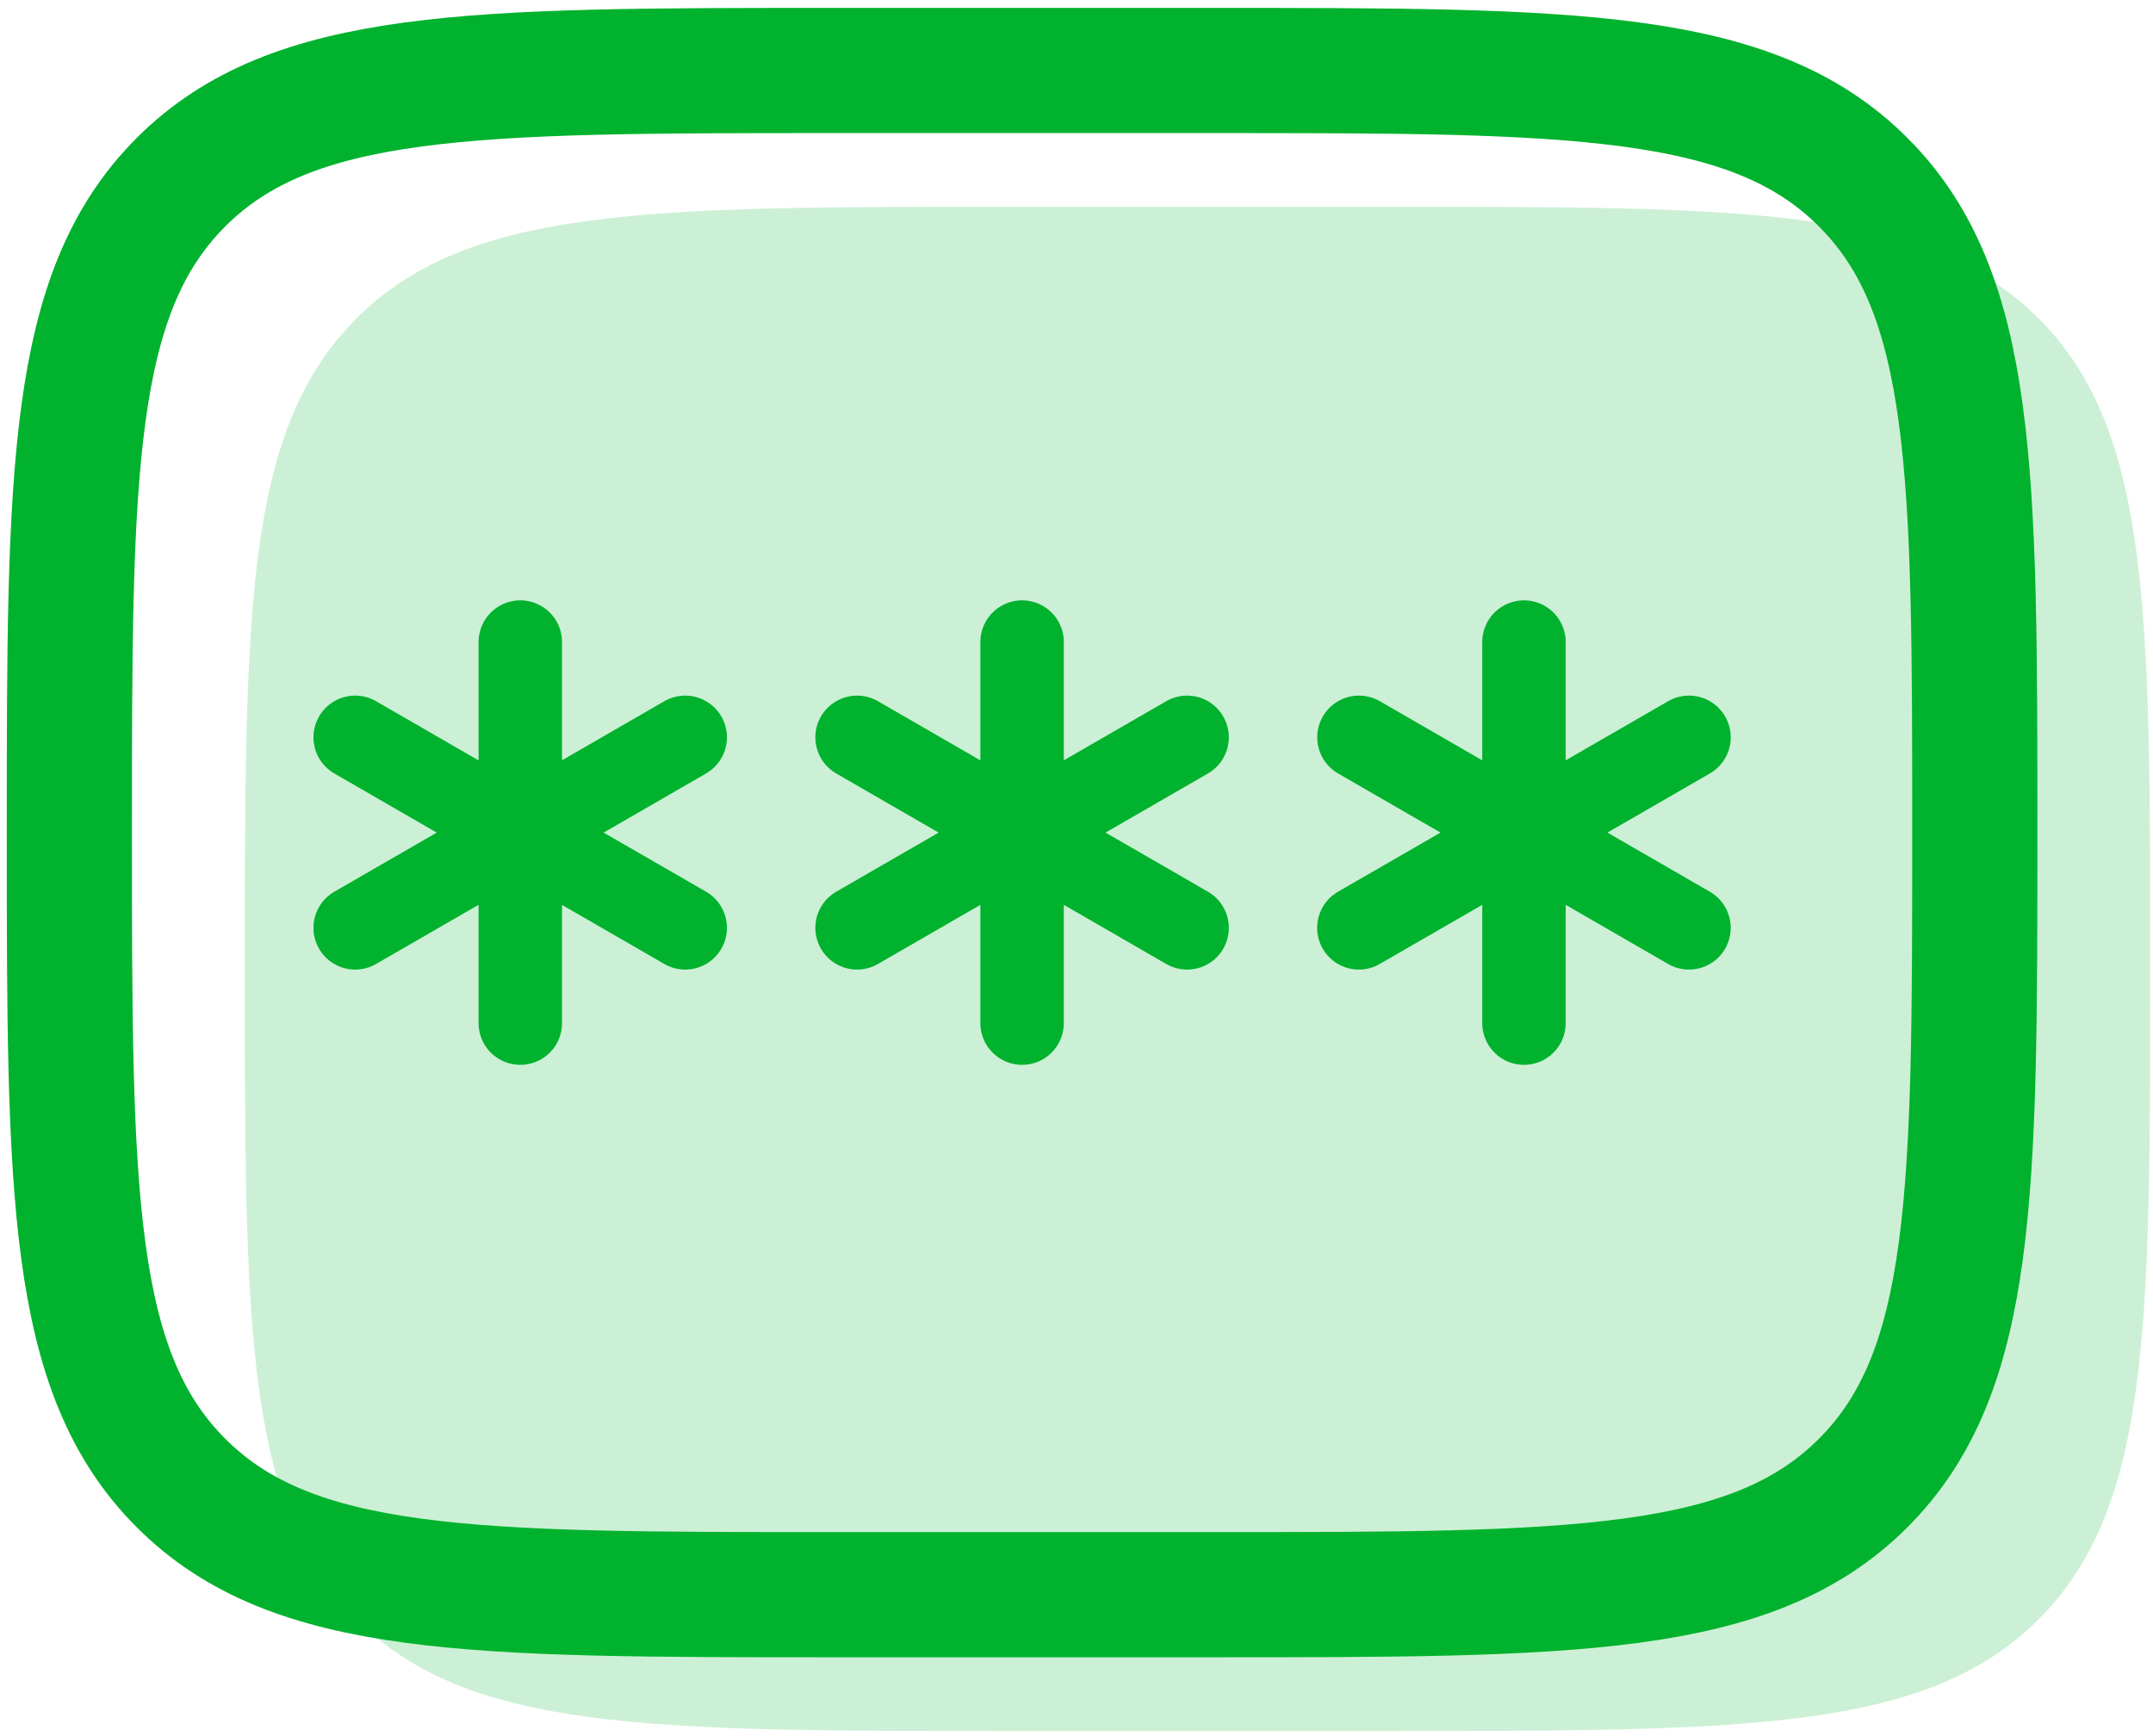 <svg width="258" height="208" viewBox="0 0 258 208" fill="none" xmlns="http://www.w3.org/2000/svg">
<g opacity="0.2">
<path d="M29.336 116.117C29.336 73.064 29.336 51.532 42.716 38.163C56.085 24.783 77.617 24.783 120.669 24.783H166.336C209.388 24.783 230.92 24.783 244.289 38.163C257.669 51.532 257.669 73.064 257.669 116.117C257.669 159.169 257.669 180.701 244.289 194.07C230.92 207.45 209.388 207.45 166.336 207.45H120.669C77.617 207.45 56.085 207.45 42.716 194.07C29.336 180.701 29.336 159.169 29.336 116.117Z" fill="#00B22D"/>
<path d="M143.503 93.283V138.95ZM123.729 104.7L163.276 127.533ZM163.276 104.7L123.729 127.533ZM83.371 93.283V138.95ZM63.586 104.7L103.133 127.533ZM103.133 104.7L63.586 127.533ZM203.646 93.283V138.95ZM183.872 104.7L223.419 127.533ZM223.419 104.7L183.861 127.533Z" fill="black"/>
</g>
<path d="M8.312 99.783C8.312 56.73 8.312 35.199 21.693 21.83C35.062 8.449 56.594 8.449 99.646 8.449H145.312C188.365 8.449 209.897 8.449 223.265 21.83C236.646 35.199 236.646 56.73 236.646 99.783C236.646 142.835 236.646 164.367 223.265 177.736C209.897 191.116 188.365 191.116 145.312 191.116H99.646C56.594 191.116 35.062 191.116 21.693 177.736C8.312 164.367 8.312 142.835 8.312 99.783Z" stroke="#00B22D" stroke-width="15"/>
<path d="M122.479 76.949V122.616M102.705 88.366L142.253 111.199M142.253 88.366L102.705 111.199M62.348 76.949V122.616M42.562 88.366L82.11 111.199M82.11 88.366L42.562 111.199M182.622 76.949V122.616M162.848 88.366L202.396 111.199M202.396 88.366L162.837 111.199" stroke="#00B22D" stroke-width="10" stroke-linecap="round"/>
</svg>
